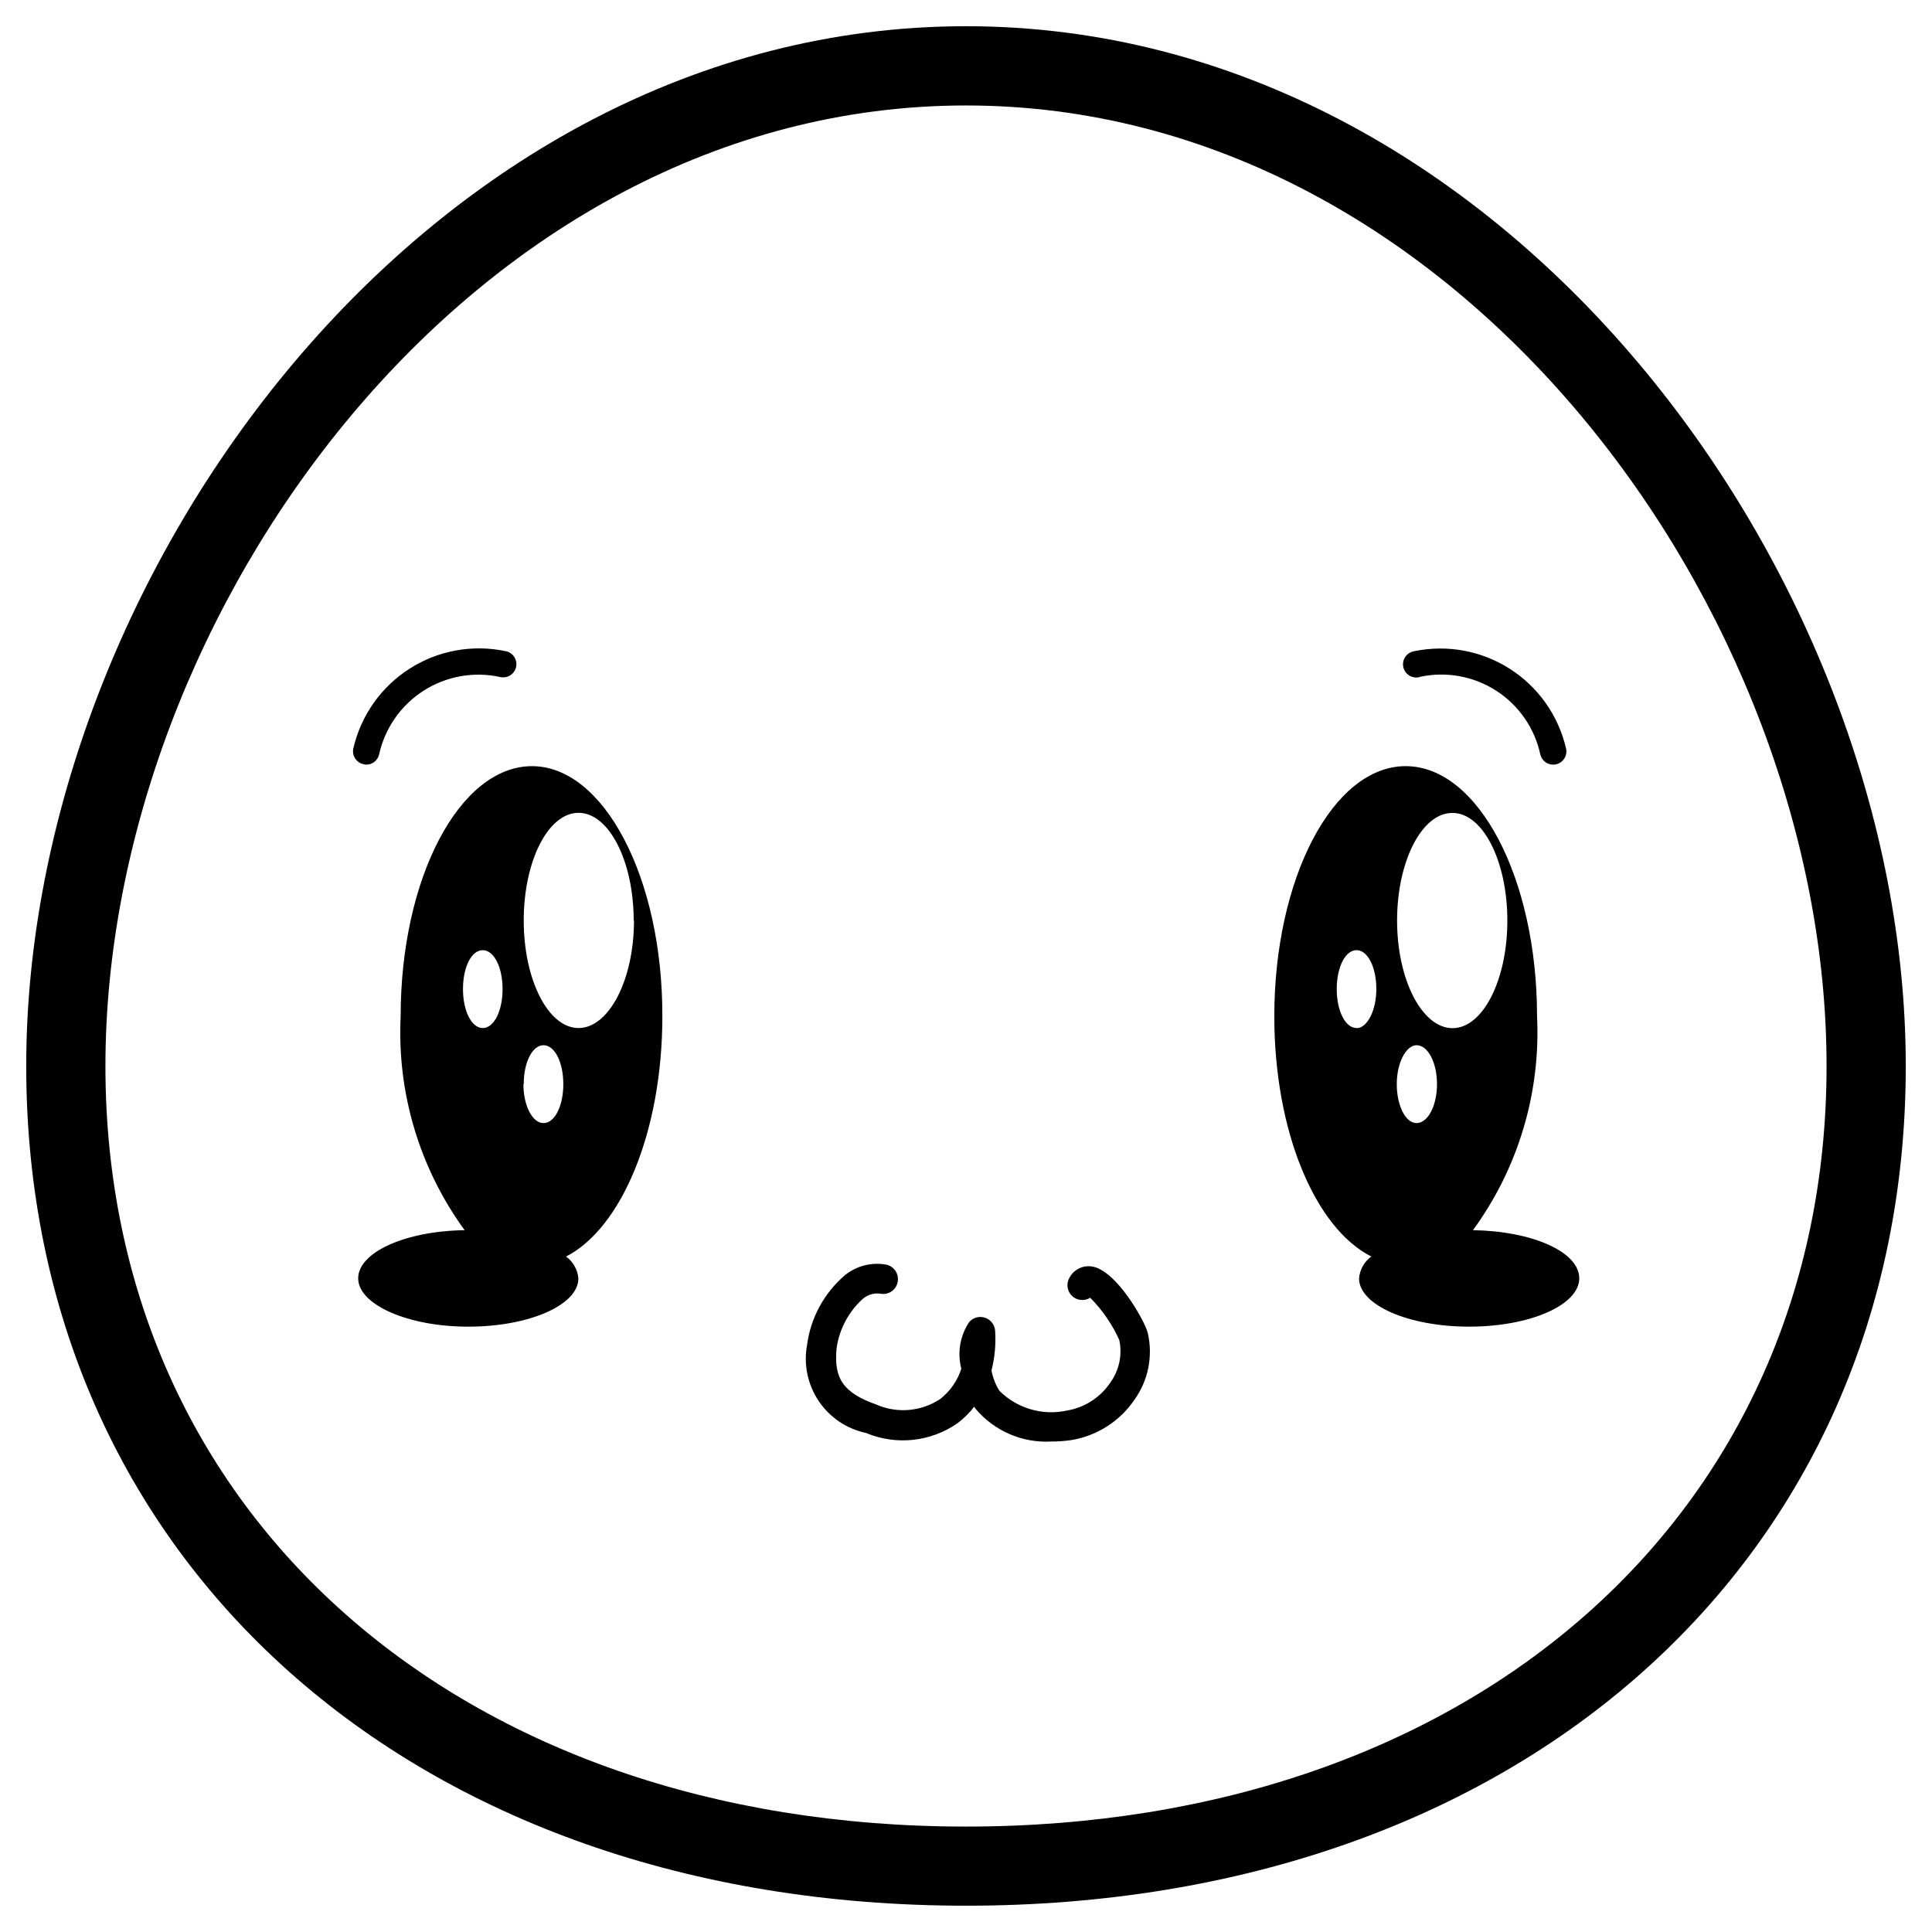 <?xml version="1.0" encoding="UTF-8"?>
<!-- Uploaded to: SVG Repo, www.svgrepo.com, Generator: SVG Repo Mixer Tools -->
<svg fill="#000000" width="800px" height="800px" version="1.1" viewBox="144 144 512 512" xmlns="http://www.w3.org/2000/svg">
 <g>
  <path d="m400 150.95c-142.56 0-249.05 145.47-249.05 275.56 0 131.03 102.42 222.52 249.05 222.52s249.05-91.504 249.05-222.52c-0.004-130.09-106.5-275.56-249.05-275.56zm0 477.11c-134.35 0-228.06-82.875-228.06-201.52 0-120.2 97.527-254.59 228.06-254.59 130.53 0 228.06 134.35 228.06 254.57-0.004 118.67-93.711 201.54-228.06 201.54z"/>
  <path d="m284.98 347.04c-19.23 0-34.805 29.727-34.805 66.293-0.98 20.273 5.004 40.273 16.961 56.68-15.66 0.211-28.215 5.836-28.215 12.762s13.059 12.805 29.18 12.805c16.121 0 29.18-5.731 29.18-12.805-0.203-2.309-1.398-4.414-3.277-5.773 14.695-7.516 25.527-33.062 25.527-63.668 0.086-36.566-15.469-66.293-34.551-66.293zm-13.039 48.766c2.981 0 5.246 4.535 5.246 10.309s-2.266 10.328-5.246 10.328c-2.981 0-5.246-4.555-5.246-10.328s2.203-10.309 5.246-10.309zm10.852 35.496c0-5.773 2.266-10.309 5.246-10.309s5.246 4.535 5.246 10.309-2.266 10.328-5.246 10.328c-2.977 0-5.328-4.68-5.328-10.285zm29.223-43.371c0 15.742-6.656 28.508-14.695 28.508-8.039 0-14.527-12.762-14.527-28.508 0-15.742 6.465-28.527 14.527-28.527s14.613 12.828 14.613 28.57z"/>
  <path d="m534.35 470.01c11.973-16.398 17.965-36.402 16.984-56.68 0-36.566-15.574-66.293-34.824-66.293s-34.805 29.727-34.805 66.293c0 30.605 10.852 56.152 25.715 63.668h-0.004c-1.875 1.359-3.062 3.469-3.254 5.773 0 7.074 13.059 12.805 29.18 12.805s29.18-5.731 29.18-12.805-12.617-12.531-28.172-12.762zm-5.414-110.57c8.039 0 14.527 12.785 14.527 28.527s-6.488 28.508-14.527 28.508c-8.039 0-14.695-12.762-14.695-28.508 0-15.742 6.57-28.527 14.609-28.527zm-9.531 61.551c2.981 0 5.414 4.535 5.414 10.309 0 5.773-2.434 10.328-5.414 10.328-2.981 0-5.246-4.723-5.246-10.328-0.004-5.609 2.453-10.309 5.246-10.309zm-15.91-4.555c-2.981 0-5.246-4.555-5.246-10.328s2.266-10.309 5.246-10.309c2.981 0 5.246 4.535 5.246 10.309 0 5.769-2.457 10.367-5.25 10.367z"/>
  <path d="m433.31 479.62c-2.438-0.355-4.828 0.887-5.941 3.086-0.863 1.57-0.551 3.523 0.754 4.75 1.305 1.227 3.277 1.414 4.789 0.457 3.219 3.238 5.828 7.027 7.703 11.188 0.852 3.922-0.004 8.02-2.352 11.273-2.641 3.953-6.793 6.641-11.48 7.43-6.477 1.426-13.234-0.543-17.93-5.227-1.027-1.645-1.738-3.465-2.098-5.375 0.871-3.426 1.195-6.965 0.965-10.496-0.09-1.586-1.133-2.965-2.637-3.484-1.504-0.52-3.176-0.082-4.227 1.113-2.438 3.648-3.199 8.16-2.098 12.406-1.023 3.176-2.977 5.969-5.606 8.02-5.035 3.336-11.418 3.879-16.941 1.449-8.691-3.086-11.316-6.863-10.496-14.988 0.727-5.039 3.199-9.66 6.988-13.059 1.289-1.078 2.977-1.559 4.641-1.32 1.023 0.195 2.082-0.027 2.938-0.621 0.855-0.594 1.441-1.504 1.617-2.527 0.191-1.027-0.035-2.082-0.625-2.941s-1.5-1.449-2.523-1.637c-3.809-0.652-7.719 0.348-10.746 2.75-5.586 4.734-9.199 11.383-10.141 18.641-0.926 5.144 0.188 10.445 3.102 14.785 2.914 4.336 7.402 7.367 12.516 8.453 8 3.352 17.156 2.379 24.27-2.582 1.664-1.242 3.148-2.711 4.406-4.367l0.336 0.504c4.977 5.938 12.465 9.168 20.195 8.715 1.75 0.004 3.496-0.125 5.227-0.379 6.844-1.133 12.922-5.035 16.793-10.789 3.59-5.07 4.856-11.43 3.484-17.488-0.586-2.898-8.312-16.836-14.883-17.738z"/>
  <path d="m241.05 346.64c1.609 0.008 3.012-1.086 3.402-2.644 1.52-6.977 5.75-13.062 11.754-16.922 6.008-3.863 13.301-5.184 20.277-3.672 0.93 0.234 1.918 0.082 2.731-0.43s1.379-1.332 1.57-2.273c0.188-0.941-0.016-1.918-0.566-2.707-0.551-0.785-1.398-1.312-2.348-1.453-8.742-1.809-17.84-0.129-25.355 4.684-7.519 4.816-12.852 12.379-14.867 21.074-0.434 1.863 0.707 3.731 2.562 4.195 0.27 0.094 0.555 0.141 0.84 0.148z"/>
  <path d="m520.18 323.4c6.981-1.547 14.289-0.238 20.305 3.629 6.012 3.863 10.234 9.973 11.727 16.965 0.387 1.559 1.793 2.652 3.402 2.644 0.281 0.008 0.566-0.027 0.84-0.105 1.855-0.465 2.996-2.332 2.559-4.199-2.012-8.695-7.348-16.258-14.863-21.07-7.516-4.812-16.617-6.496-25.355-4.688-0.949 0.145-1.797 0.672-2.348 1.457-0.551 0.785-0.754 1.766-0.566 2.703 0.191 0.941 0.758 1.766 1.57 2.273 0.812 0.512 1.797 0.668 2.731 0.434z"/>
 </g>
</svg>